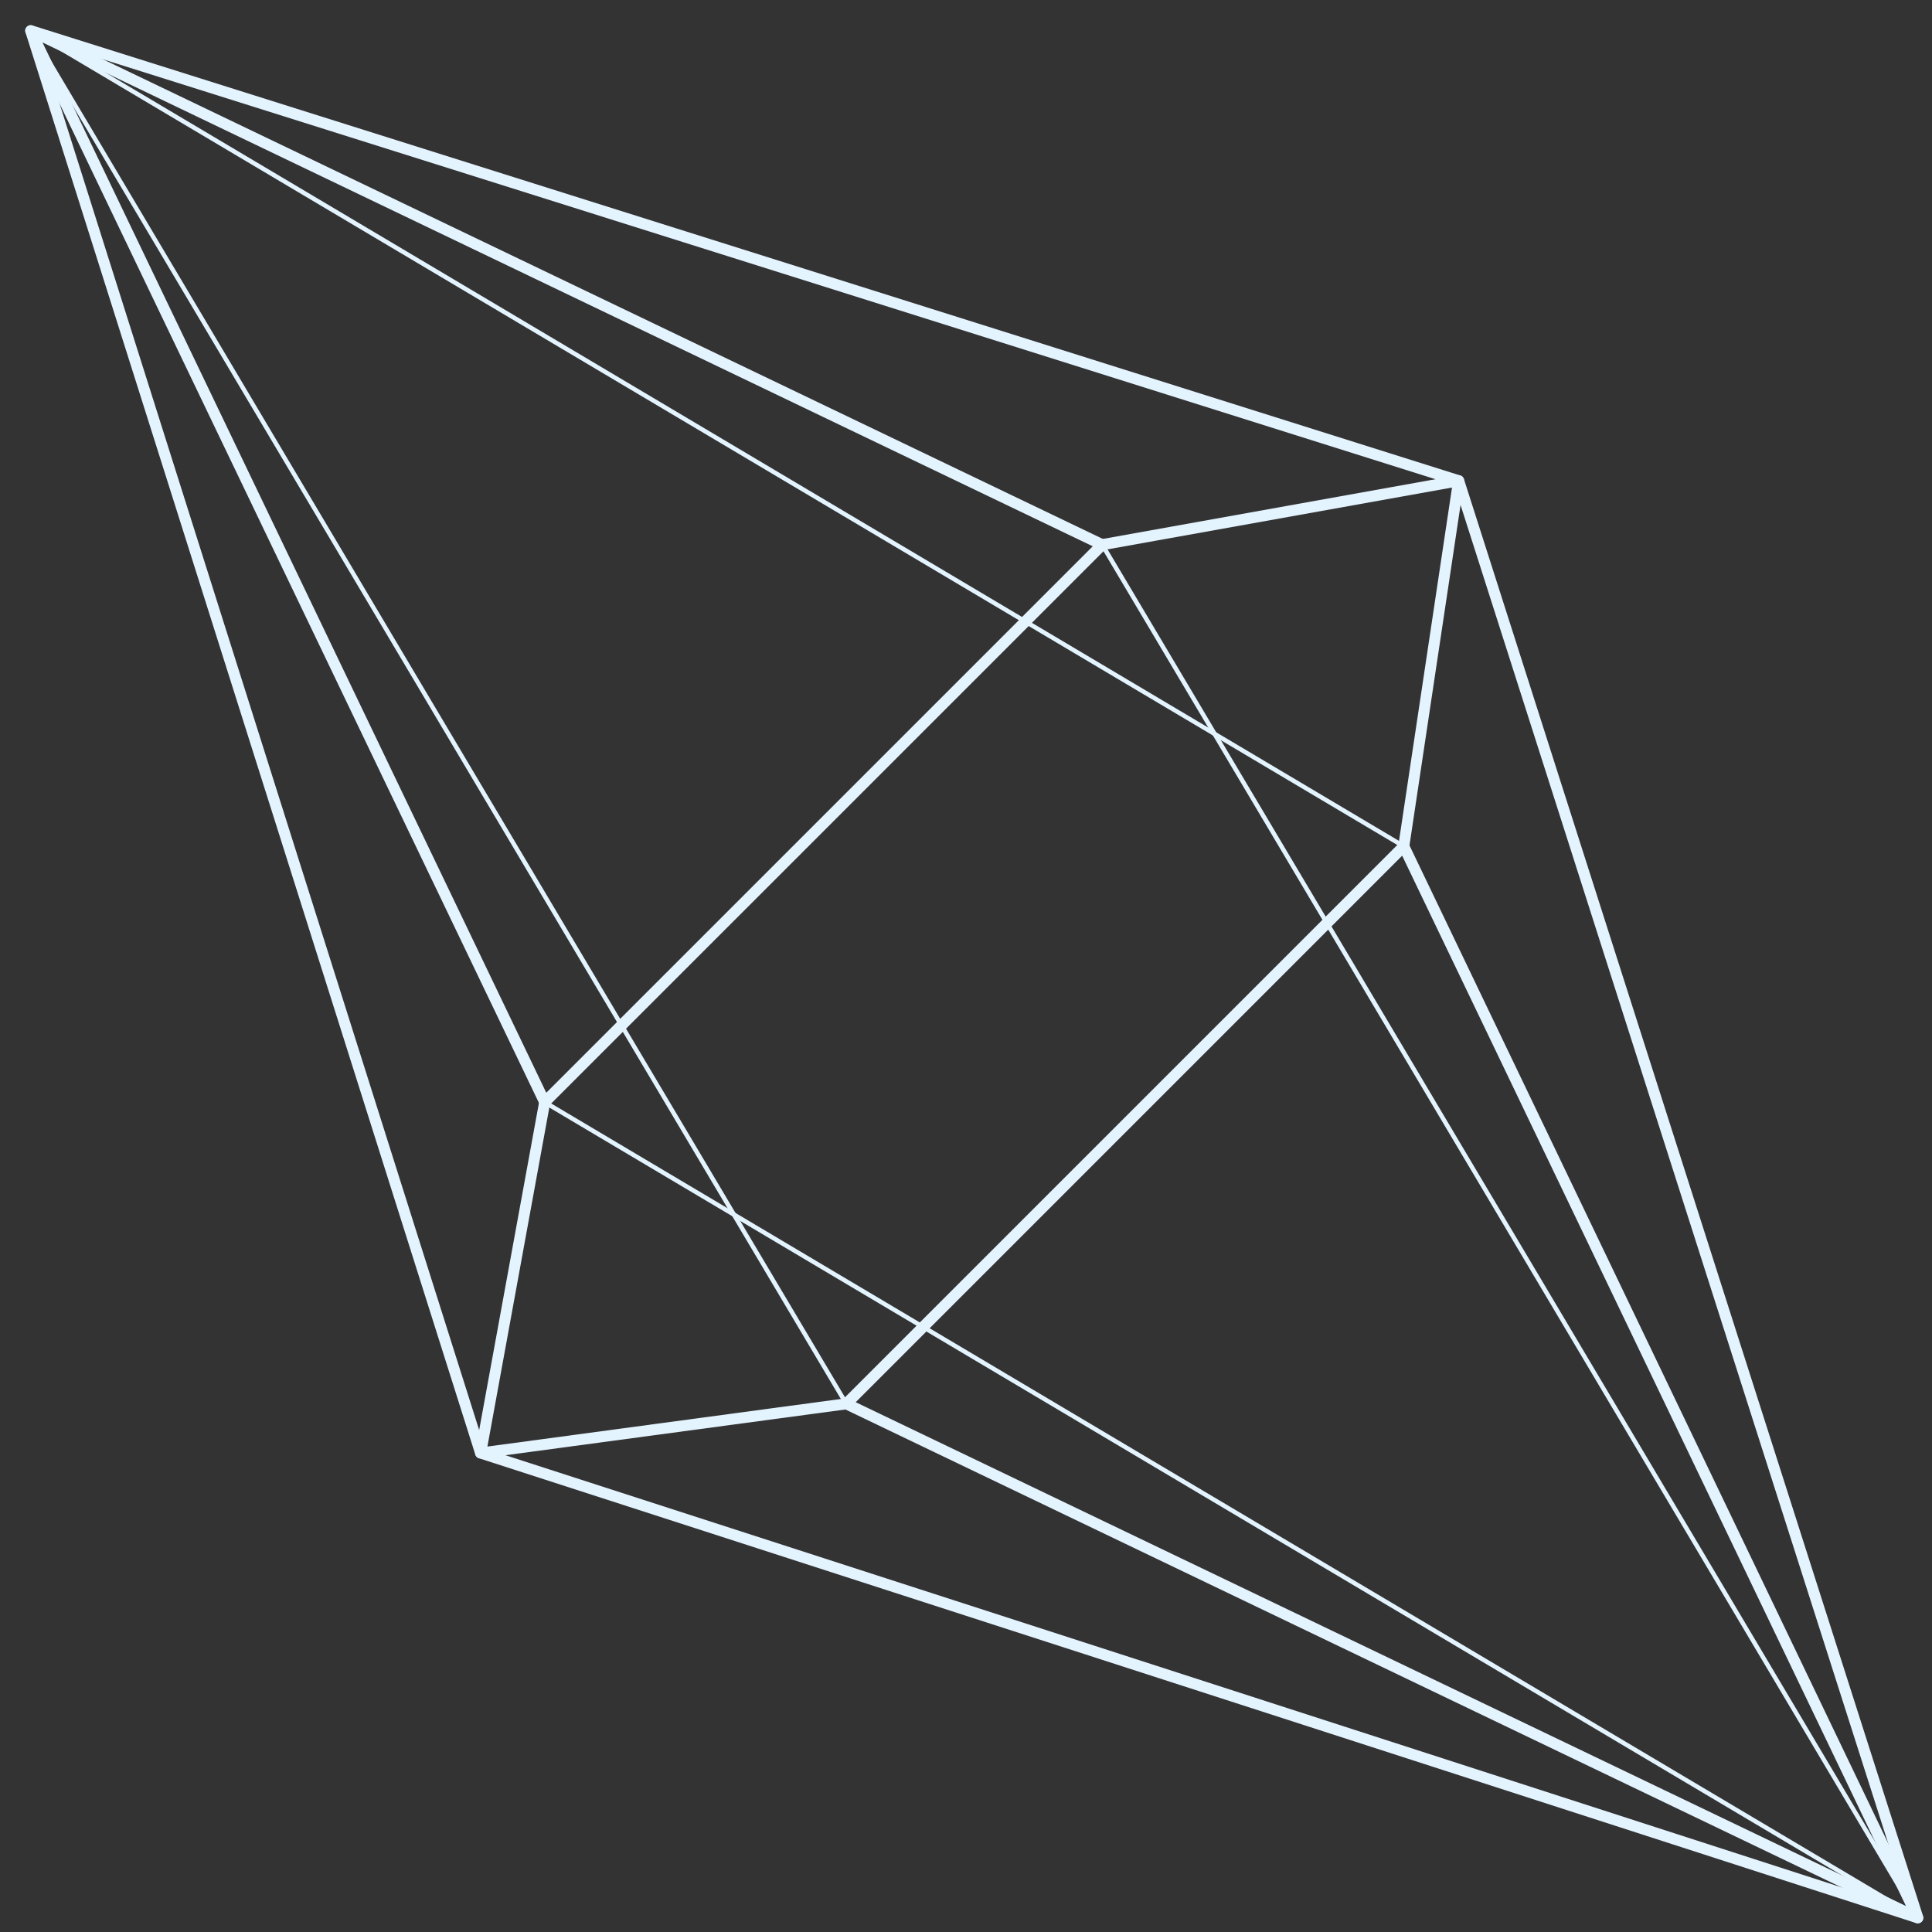 <?xml version="1.0" encoding="UTF-8"?> <svg xmlns="http://www.w3.org/2000/svg" width="57" height="57" viewBox="0 0 57 57" fill="none"><rect x="0" y="0" width="57" height="57" fill="#333333" stroke="none"/><path d="M56.58 56.743C56.563 56.743 56.546 56.741 56.53 56.736L14.13 43.023C14.08 43.008 14.04 42.967 14.024 42.918L0.752 0.956C0.734 0.898 0.749 0.834 0.792 0.791C0.835 0.748 0.899 0.733 0.957 0.751L43.083 14.028C43.134 14.043 43.173 14.083 43.19 14.133L56.736 56.531C56.754 56.59 56.739 56.654 56.696 56.697C56.663 56.727 56.621 56.743 56.58 56.743ZM14.31 42.739L56.328 56.328L42.904 14.313L1.157 1.157L14.31 42.739Z" fill="#E4F4FF"></path><path d="M56.58 56.743C56.556 56.743 56.532 56.738 56.509 56.728L24.898 41.563L25.039 41.27L56.232 56.234L41.269 25.039L41.563 24.898L56.727 56.51C56.757 56.573 56.744 56.647 56.696 56.695C56.663 56.728 56.621 56.743 56.58 56.743Z" fill="#E4F4FF"></path><path d="M24.912 41.45L0.851 0.939C0.835 0.913 0.839 0.88 0.861 0.859C0.882 0.838 0.915 0.834 0.941 0.849L41.449 24.912L41.383 25.024L1.093 1.093L25.024 41.383L24.912 41.45Z" fill="#E4F4FF"></path><path d="M15.924 32.589L0.76 0.977C0.73 0.914 0.743 0.84 0.791 0.791C0.839 0.743 0.915 0.73 0.976 0.76L32.587 15.924L32.447 16.217L1.254 1.253L16.217 32.448L15.924 32.589Z" fill="#E4F4FF"></path><path d="M56.58 56.646C56.568 56.646 56.556 56.643 56.546 56.637L16.037 32.575L16.104 32.462L56.393 56.394L32.462 16.104L32.575 16.037L56.636 56.548C56.651 56.574 56.648 56.607 56.625 56.627C56.614 56.639 56.597 56.646 56.58 56.646Z" fill="#E4F4FF"></path><path d="M14.18 43.031C14.135 43.031 14.092 43.013 14.062 42.98C14.026 42.943 14.01 42.891 14.019 42.838L15.91 32.487C15.916 32.455 15.932 32.425 15.955 32.401L32.402 15.955C32.426 15.931 32.456 15.916 32.489 15.909L43.005 14.021C43.057 14.012 43.109 14.028 43.147 14.064C43.185 14.101 43.202 14.153 43.195 14.205L41.577 24.99C41.572 25.024 41.556 25.057 41.532 25.082L25.083 41.532C25.058 41.557 25.024 41.574 24.989 41.578L14.2 43.03C14.194 43.031 14.187 43.031 14.18 43.031ZM16.221 32.598L14.38 42.678L24.891 41.263L41.263 24.891L42.839 14.384L32.598 16.222L16.221 32.598Z" fill="#E4F4FF"></path></svg> 